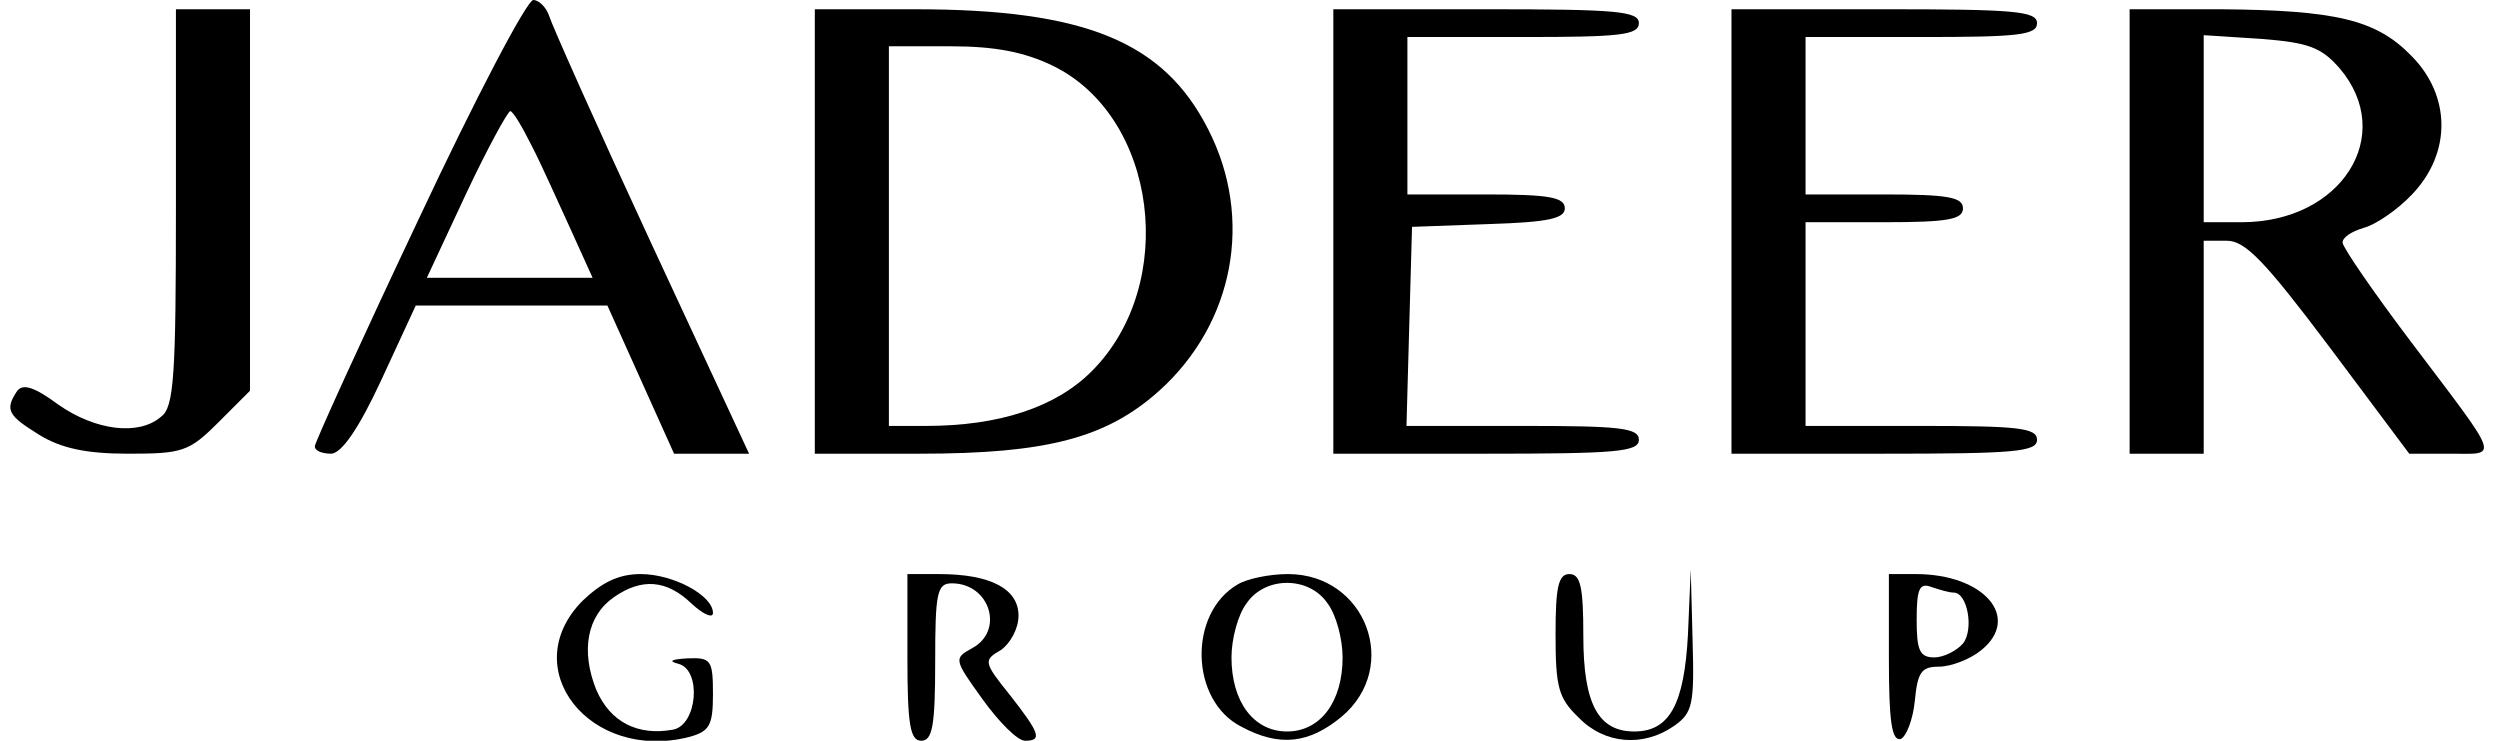 <?xml version="1.0" standalone="no"?>
<!DOCTYPE svg PUBLIC "-//W3C//DTD SVG 20010904//EN"
 "http://www.w3.org/TR/2001/REC-SVG-20010904/DTD/svg10.dtd">
<svg version="1.0" xmlns="http://www.w3.org/2000/svg"
 width="270pt" height="80pt" viewBox="0 0 270 80"
 preserveAspectRatio="xMidYMid meet">

<g transform="translate(0,80) scale(0.1,-0.1)"
fill="#000000" stroke="none">
<path d="M452 563 c-62 -131 -112 -241 -112 -245 0 -5 8 -8 18 -8 11 1 29 26
54 80 l37 80 103 0 104 0 36 -80 36 -80 40 0 41 0 -106 228 c-58 125 -107 235
-110 245 -3 9 -11 17 -17 17 -7 0 -63 -107 -124 -237z m122 80 c11 -21 29 -62
42 -90 l24 -53 -90 0 -89 0 42 90 c23 49 45 89 48 90 3 0 13 -17 23 -37z"/>
<path d="M190 576 c0 -181 -2 -216 -16 -226 -24 -21 -71 -15 -111 13 -27 20
-39 23 -45 14 -13 -20 -9 -26 25 -47 23 -14 50 -20 95 -20 59 0 66 2 98 34
l34 34 0 206 0 206 -40 0 -40 0 0 -214z"/>
<path d="M880 550 l0 -240 113 0 c138 0 202 17 259 68 81 73 102 186 53 282
-48 95 -133 130 -317 130 l-108 0 0 -240z m257 179 c113 -55 136 -236 42 -330
-39 -39 -100 -59 -179 -59 l-40 0 0 205 0 205 67 0 c47 0 79 -6 110 -21z"/>
<path d="M1440 550 l0 -240 165 0 c140 0 165 2 165 15 0 13 -21 15 -125 15
l-126 0 3 108 3 107 83 3 c64 2 82 6 82 17 0 12 -17 15 -85 15 l-85 0 0 85 0
85 125 0 c104 0 125 2 125 15 0 13 -25 15 -165 15 l-165 0 0 -240z"/>
<path d="M1870 550 l0 -240 165 0 c140 0 165 2 165 15 0 13 -21 15 -125 15
l-125 0 0 110 0 110 85 0 c69 0 85 3 85 15 0 12 -16 15 -85 15 l-85 0 0 85 0
85 125 0 c104 0 125 2 125 15 0 13 -25 15 -165 15 l-165 0 0 -240z"/>
<path d="M2300 550 l0 -240 40 0 40 0 0 115 0 115 25 0 c20 0 41 -22 111 -115
l86 -115 45 0 c52 0 55 -9 -44 122 -40 53 -73 101 -73 106 0 6 10 12 23 16 12
3 36 19 52 36 43 45 42 107 -1 150 -38 39 -82 49 -206 50 l-98 0 0 -240z m227
176 c61 -72 2 -166 -106 -166 l-41 0 0 101 0 101 62 -4 c51 -4 65 -9 85 -32z"/>
<path d="M629 151 c-72 -73 8 -174 115 -147 22 6 26 12 26 46 0 37 -2 40 -27
39 -18 -1 -22 -3 -10 -6 25 -7 20 -66 -6 -71 -38 -7 -68 8 -83 43 -17 42 -10
80 19 100 30 21 57 19 84 -7 13 -12 23 -16 23 -10 0 19 -43 42 -78 42 -24 0
-42 -9 -63 -29z"/>
<path d="M980 90 c0 -73 3 -90 15 -90 12 0 15 16 15 85 0 75 2 85 18 85 41 0
57 -51 22 -70 -20 -11 -20 -12 11 -55 18 -25 38 -45 46 -45 19 0 16 8 -16 49
-29 36 -29 38 -10 49 10 7 19 23 19 37 0 29 -30 45 -86 45 l-34 0 0 -90z"/>
<path d="M1337 169 c-54 -31 -52 -126 4 -154 41 -22 73 -18 108 11 64 54 26
154 -58 154 -20 0 -44 -5 -54 -11z m97 -21 c9 -12 16 -38 16 -58 0 -48 -24
-80 -60 -80 -36 0 -60 32 -60 80 0 20 7 46 16 58 20 30 68 30 88 0z"/>
<path d="M1680 115 c0 -57 3 -69 25 -90 28 -29 70 -32 103 -9 20 14 22 23 20
92 l-2 77 -3 -70 c-4 -76 -20 -105 -58 -105 -39 0 -55 30 -55 103 0 53 -3 67
-15 67 -12 0 -15 -14 -15 -65z"/>
<path d="M2040 89 c0 -68 3 -90 13 -87 6 3 13 21 15 41 3 31 7 37 26 37 13 0
34 8 46 18 43 35 3 82 -71 82 l-29 0 0 -91z m70 71 c15 0 22 -40 10 -55 -7 -8
-21 -15 -31 -15 -16 0 -19 8 -19 41 0 33 3 40 16 35 9 -3 19 -6 24 -6z"/>
</g>
</svg>
